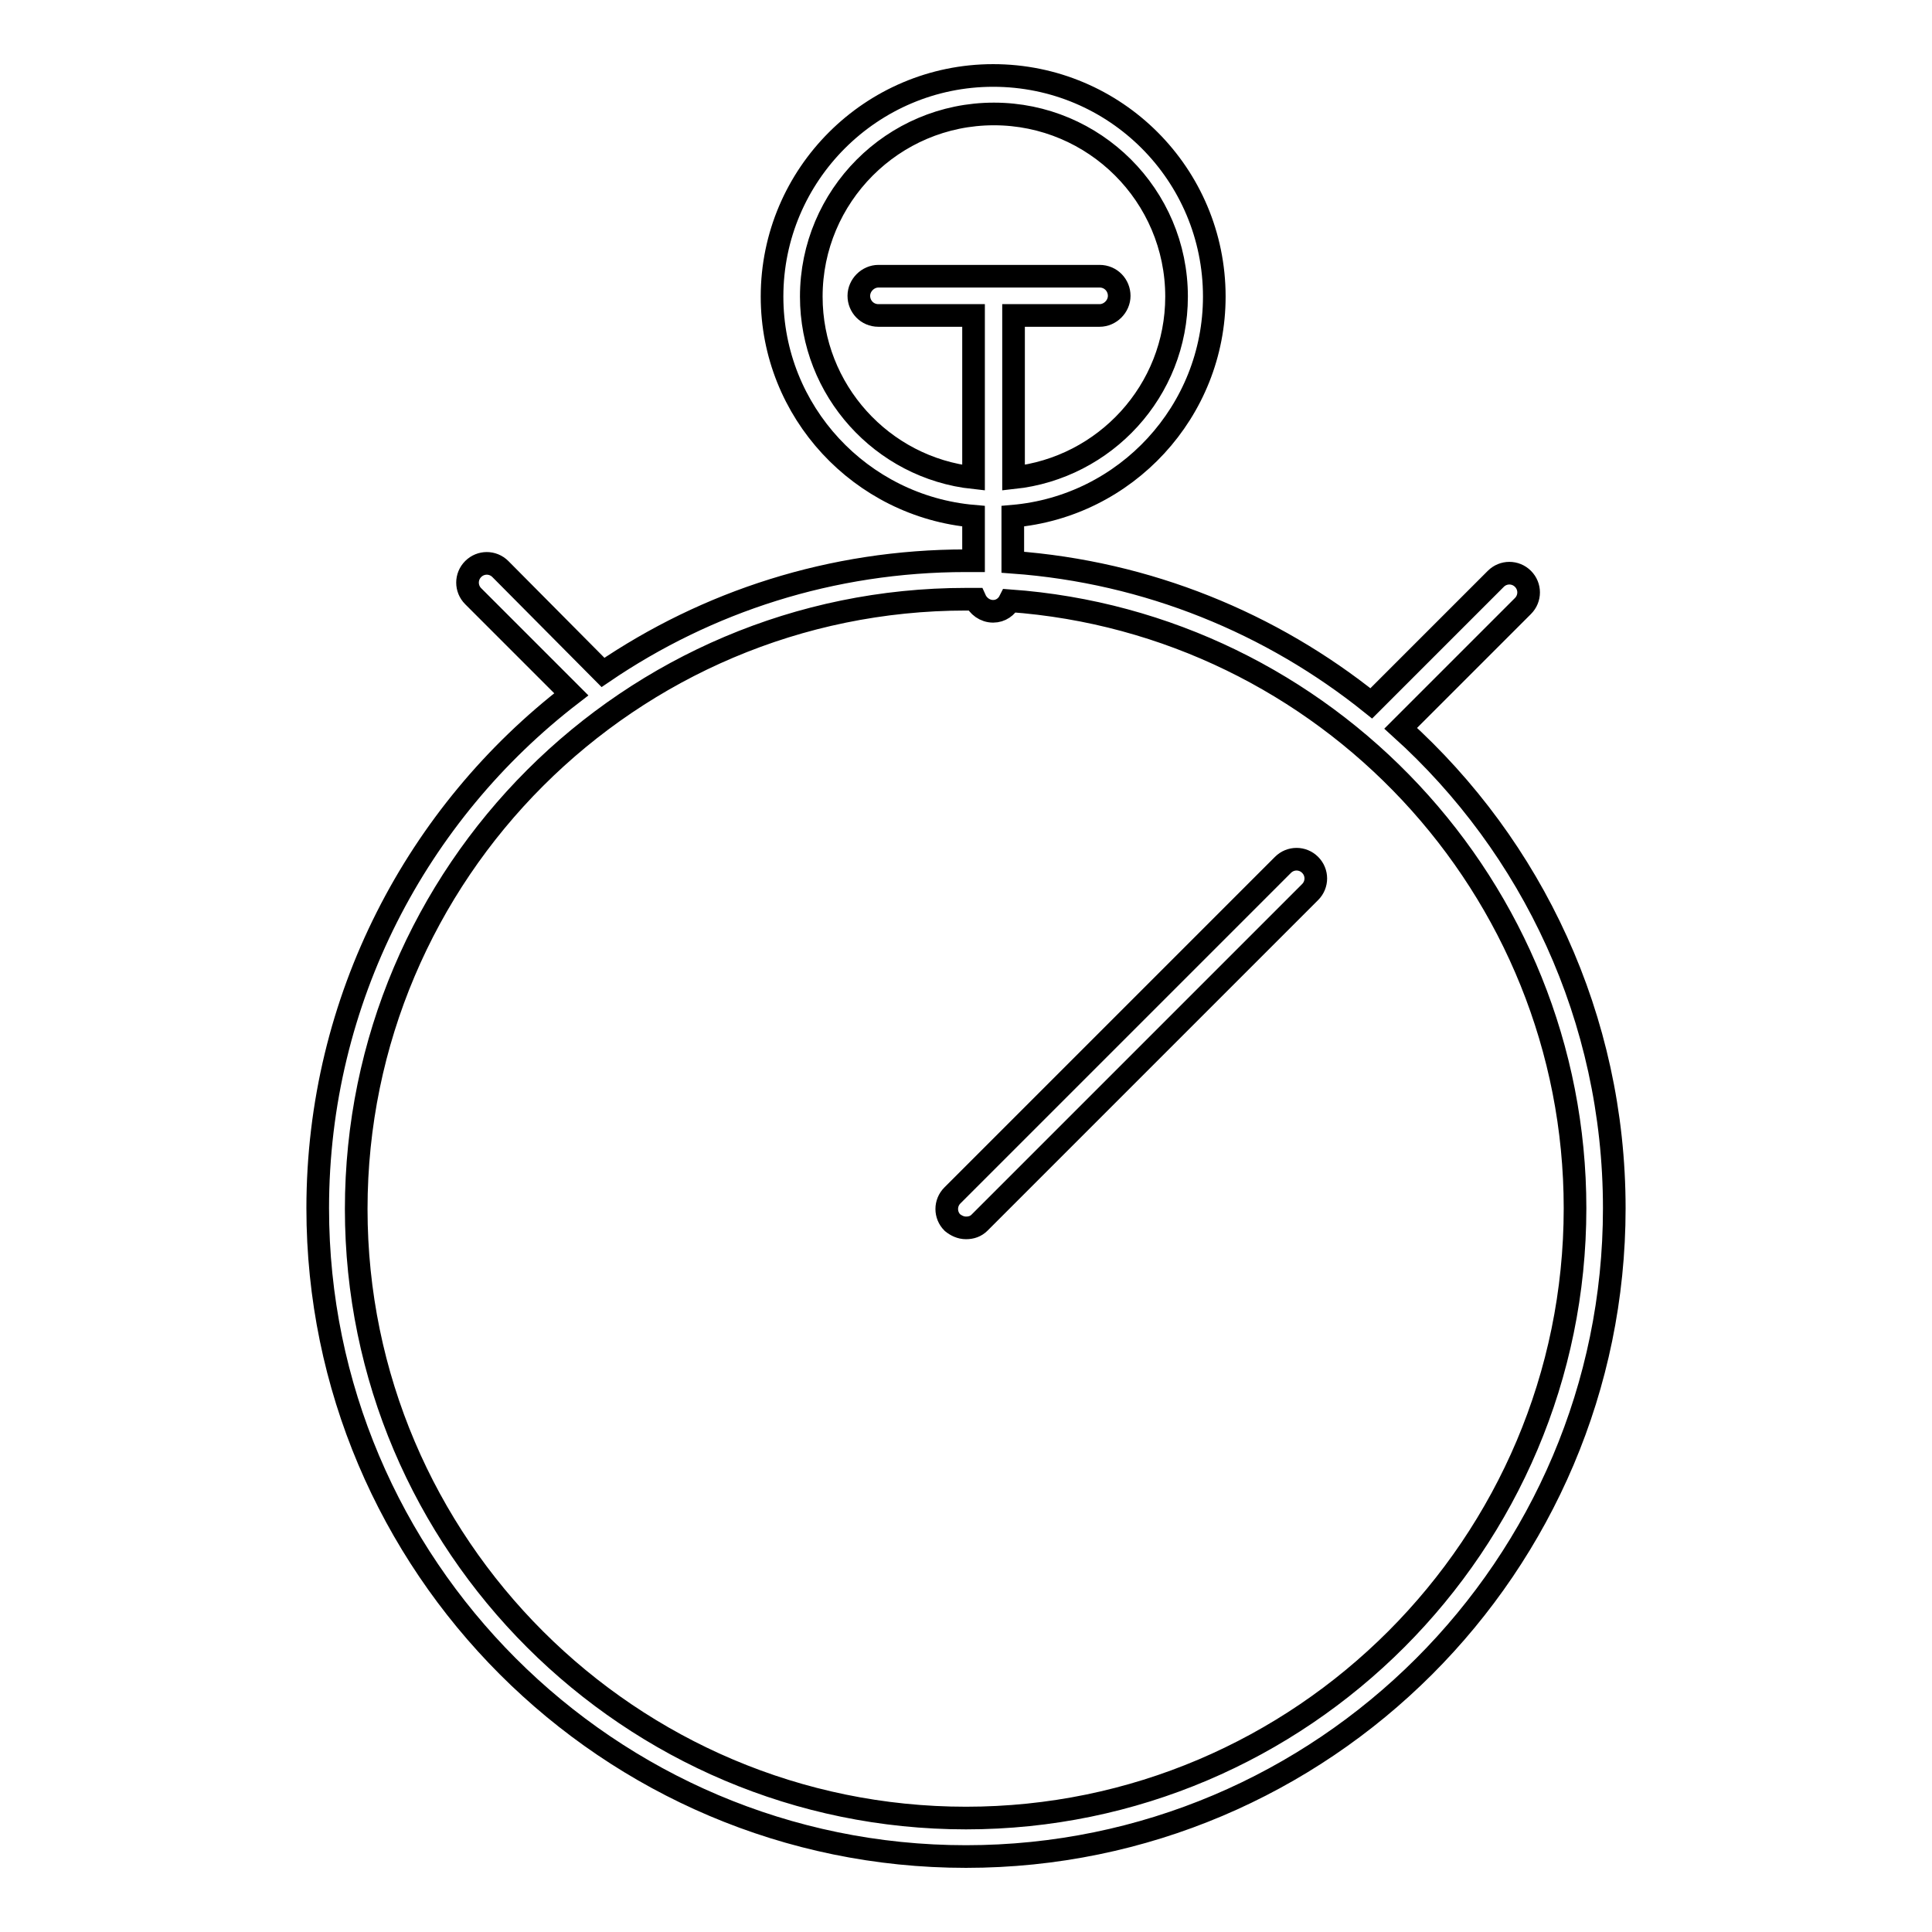 <?xml version="1.0" encoding="utf-8"?>
<!-- Svg Vector Icons : http://www.onlinewebfonts.com/icon -->
<!DOCTYPE svg PUBLIC "-//W3C//DTD SVG 1.1//EN" "http://www.w3.org/Graphics/SVG/1.1/DTD/svg11.dtd">
<svg version="1.1" xmlns="http://www.w3.org/2000/svg" xmlns:xlink="http://www.w3.org/1999/xlink" x="0px" y="0px" viewBox="0 0 256 256" enable-background="new 0 0 256 256" xml:space="preserve">
<g><g><g><g><path stroke-width="3" fill-opacity="0" stroke="#000000"  d="M42.1,160.1c0,47.3,38.5,85.9,85.9,85.9c47.3,0,85.9-38.5,85.9-85.9c0-25.2-10.9-47.9-28.3-63.6l16.2-16.2c1-1,1-2.6,0-3.6c-1-1-2.6-1-3.6,0l-16.5,16.5c-13.2-10.6-29.6-17.4-47.5-18.7v-6.1c15-1.3,26.7-13.9,26.7-29.1c0-16.2-13.1-29.3-29.3-29.3c-16.1,0-29.3,13.1-29.3,29.3c0,15.3,11.8,27.8,26.7,29.1v5.9c-0.3,0-0.7,0-1,0c-17.8,0-34.3,5.4-48.1,14.8L66.3,75.4c-1-1-2.6-1-3.6,0c-1,1-1,2.6,0,3.6L75.7,92C55.3,107.7,42.1,132.4,42.1,160.1z M107.5,39.3c0-13.3,10.8-24.2,24.2-24.2c13.3,0,24.2,10.8,24.2,24.2c0,12.5-9.5,22.7-21.6,24V41.8h11.4c1.4,0,2.6-1.2,2.6-2.6c0-1.4-1.1-2.6-2.6-2.6h-29.3c-1.4,0-2.6,1.2-2.6,2.6c0,1.4,1.1,2.6,2.6,2.6H129v21.5C116.9,62,107.5,51.7,107.5,39.3z M128,79.4c0.4,0,0.8,0,1.2,0c0.4,0.9,1.3,1.6,2.4,1.6c1,0,1.8-0.6,2.2-1.4c41.8,3,74.9,38,74.9,80.5c0,44.5-36.2,80.8-80.7,80.8c-44.5,0-80.8-36.2-80.8-80.7C47.2,115.6,83.5,79.4,128,79.4z"/><path stroke-width="3" fill-opacity="0" stroke="#000000"  d="M128,162.7c0.7,0,1.3-0.2,1.8-0.7l43.8-43.8c1-1,1-2.6,0-3.6c-1-1-2.6-1-3.6,0l-43.8,43.8c-1,1-1,2.6,0,3.6C126.7,162.4,127.3,162.7,128,162.7z"/></g></g><g></g><g></g><g></g><g></g><g></g><g></g><g></g><g></g><g></g><g></g><g></g><g></g><g></g><g></g><g></g></g></g>
</svg>